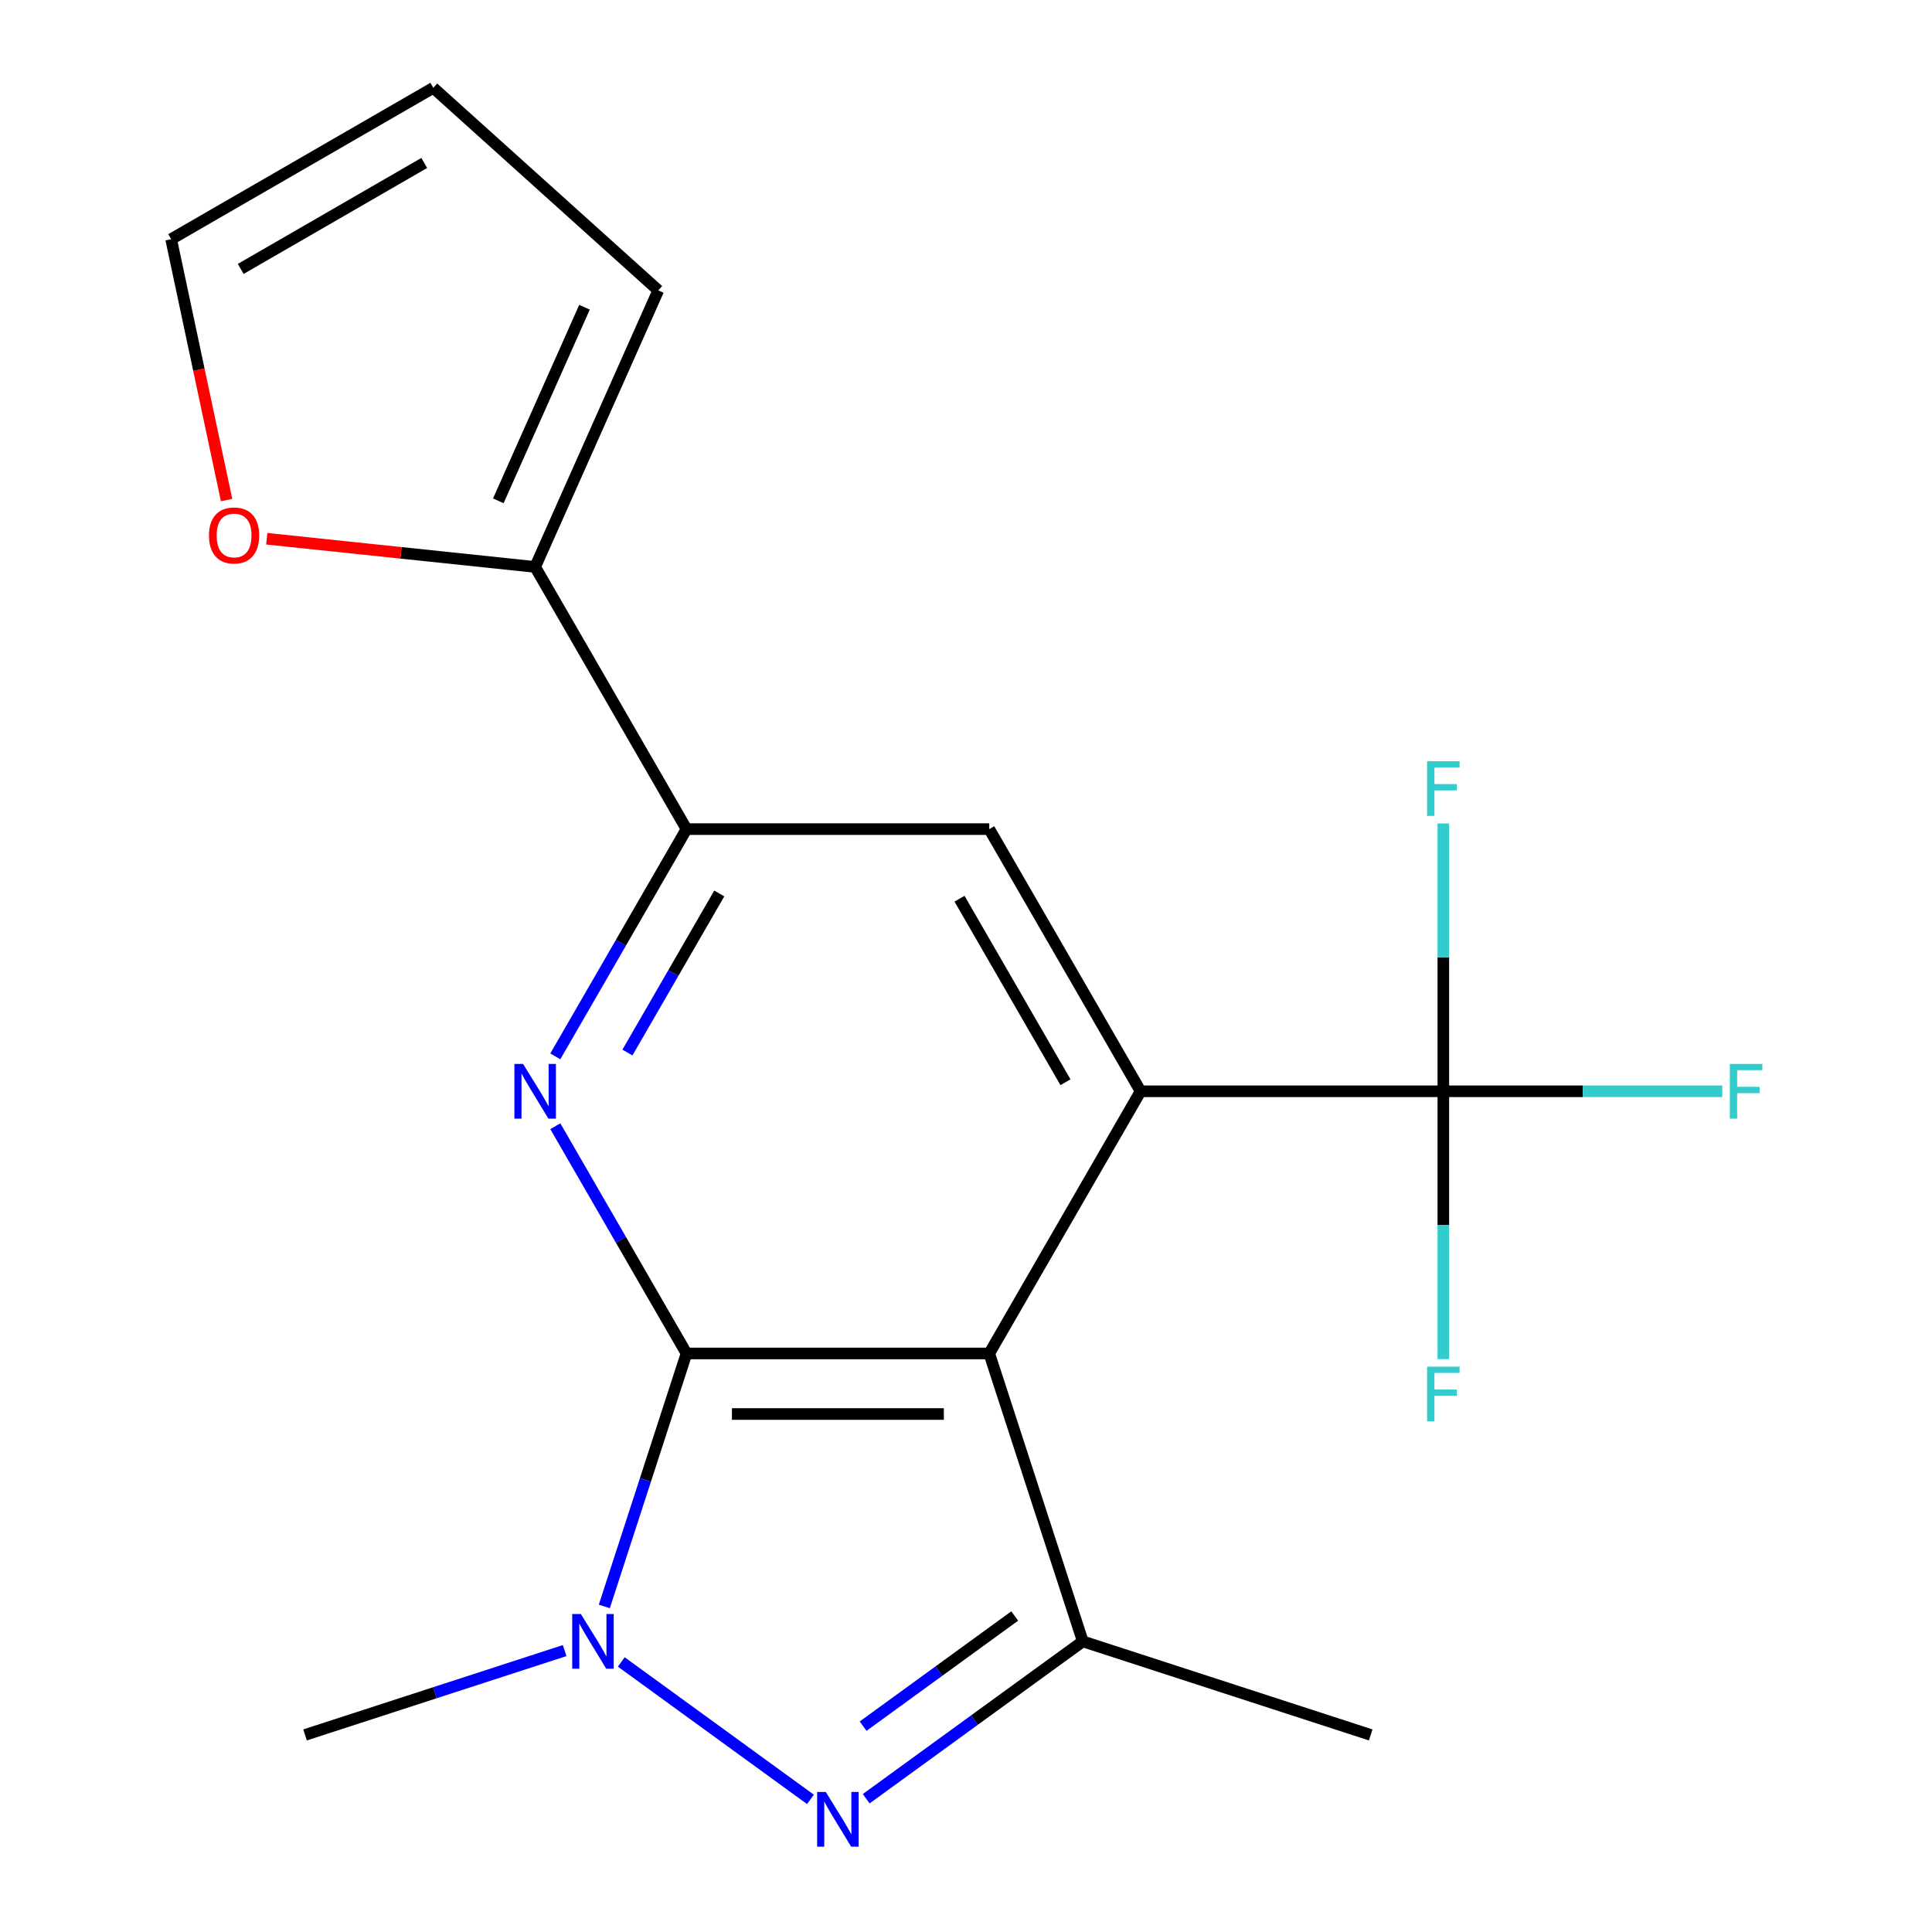 <?xml version='1.0' encoding='iso-8859-1'?>
<svg version='1.1' baseProfile='full'
              xmlns='http://www.w3.org/2000/svg'
                      xmlns:rdkit='http://www.rdkit.org/xml'
                      xmlns:xlink='http://www.w3.org/1999/xlink'
                  xml:space='preserve'
width='1000px' height='1000px' viewBox='0 0 1000 1000'>
<!-- END OF HEADER -->
<rect style='opacity:1.0;fill:#FFFFFF;stroke:none' width='1000' height='1000' x='0' y='0'> </rect>
<path class='bond-0' d='M 355.34,700.549 L 512.033,700.549' style='fill:none;fill-rule:evenodd;stroke:#000000;stroke-width:6px;stroke-linecap:butt;stroke-linejoin:miter;stroke-opacity:1' />
<path class='bond-0' d='M 378.844,731.888 L 488.529,731.888' style='fill:none;fill-rule:evenodd;stroke:#000000;stroke-width:6px;stroke-linecap:butt;stroke-linejoin:miter;stroke-opacity:1' />
<path class='bond-1' d='M 355.34,700.549 L 334.067,766.023' style='fill:none;fill-rule:evenodd;stroke:#000000;stroke-width:6px;stroke-linecap:butt;stroke-linejoin:miter;stroke-opacity:1' />
<path class='bond-1' d='M 334.067,766.023 L 312.793,831.496' style='fill:none;fill-rule:evenodd;stroke:#0000FF;stroke-width:6px;stroke-linecap:butt;stroke-linejoin:miter;stroke-opacity:1' />
<path class='bond-4' d='M 355.34,700.549 L 321.386,641.738' style='fill:none;fill-rule:evenodd;stroke:#000000;stroke-width:6px;stroke-linecap:butt;stroke-linejoin:miter;stroke-opacity:1' />
<path class='bond-4' d='M 321.386,641.738 L 287.431,582.927' style='fill:none;fill-rule:evenodd;stroke:#0000FF;stroke-width:6px;stroke-linecap:butt;stroke-linejoin:miter;stroke-opacity:1' />
<path class='bond-3' d='M 512.033,700.549 L 590.38,564.849' style='fill:none;fill-rule:evenodd;stroke:#000000;stroke-width:6px;stroke-linecap:butt;stroke-linejoin:miter;stroke-opacity:1' />
<path class='bond-5' d='M 512.033,700.549 L 560.454,849.573' style='fill:none;fill-rule:evenodd;stroke:#000000;stroke-width:6px;stroke-linecap:butt;stroke-linejoin:miter;stroke-opacity:1' />
<path class='bond-2' d='M 321.577,860.223 L 419.483,931.355' style='fill:none;fill-rule:evenodd;stroke:#0000FF;stroke-width:6px;stroke-linecap:butt;stroke-linejoin:miter;stroke-opacity:1' />
<path class='bond-17' d='M 292.262,854.336 L 225.079,876.165' style='fill:none;fill-rule:evenodd;stroke:#0000FF;stroke-width:6px;stroke-linecap:butt;stroke-linejoin:miter;stroke-opacity:1' />
<path class='bond-17' d='M 225.079,876.165 L 157.896,897.994' style='fill:none;fill-rule:evenodd;stroke:#000000;stroke-width:6px;stroke-linecap:butt;stroke-linejoin:miter;stroke-opacity:1' />
<path class='bond-19' d='M 448.344,931.026 L 504.399,890.3' style='fill:none;fill-rule:evenodd;stroke:#0000FF;stroke-width:6px;stroke-linecap:butt;stroke-linejoin:miter;stroke-opacity:1' />
<path class='bond-19' d='M 504.399,890.3 L 560.454,849.573' style='fill:none;fill-rule:evenodd;stroke:#000000;stroke-width:6px;stroke-linecap:butt;stroke-linejoin:miter;stroke-opacity:1' />
<path class='bond-19' d='M 446.74,893.455 L 485.979,864.946' style='fill:none;fill-rule:evenodd;stroke:#0000FF;stroke-width:6px;stroke-linecap:butt;stroke-linejoin:miter;stroke-opacity:1' />
<path class='bond-19' d='M 485.979,864.946 L 525.217,836.438' style='fill:none;fill-rule:evenodd;stroke:#000000;stroke-width:6px;stroke-linecap:butt;stroke-linejoin:miter;stroke-opacity:1' />
<path class='bond-6' d='M 590.38,564.849 L 747.073,564.849' style='fill:none;fill-rule:evenodd;stroke:#000000;stroke-width:6px;stroke-linecap:butt;stroke-linejoin:miter;stroke-opacity:1' />
<path class='bond-20' d='M 590.38,564.849 L 512.033,429.149' style='fill:none;fill-rule:evenodd;stroke:#000000;stroke-width:6px;stroke-linecap:butt;stroke-linejoin:miter;stroke-opacity:1' />
<path class='bond-20' d='M 551.488,560.164 L 496.645,465.173' style='fill:none;fill-rule:evenodd;stroke:#000000;stroke-width:6px;stroke-linecap:butt;stroke-linejoin:miter;stroke-opacity:1' />
<path class='bond-7' d='M 287.431,546.772 L 321.386,487.961' style='fill:none;fill-rule:evenodd;stroke:#0000FF;stroke-width:6px;stroke-linecap:butt;stroke-linejoin:miter;stroke-opacity:1' />
<path class='bond-7' d='M 321.386,487.961 L 355.34,429.149' style='fill:none;fill-rule:evenodd;stroke:#000000;stroke-width:6px;stroke-linecap:butt;stroke-linejoin:miter;stroke-opacity:1' />
<path class='bond-7' d='M 324.757,544.798 L 348.526,503.63' style='fill:none;fill-rule:evenodd;stroke:#0000FF;stroke-width:6px;stroke-linecap:butt;stroke-linejoin:miter;stroke-opacity:1' />
<path class='bond-7' d='M 348.526,503.63 L 372.294,462.462' style='fill:none;fill-rule:evenodd;stroke:#000000;stroke-width:6px;stroke-linecap:butt;stroke-linejoin:miter;stroke-opacity:1' />
<path class='bond-18' d='M 560.454,849.573 L 709.478,897.994' style='fill:none;fill-rule:evenodd;stroke:#000000;stroke-width:6px;stroke-linecap:butt;stroke-linejoin:miter;stroke-opacity:1' />
<path class='bond-14' d='M 747.073,564.849 L 819.251,564.849' style='fill:none;fill-rule:evenodd;stroke:#000000;stroke-width:6px;stroke-linecap:butt;stroke-linejoin:miter;stroke-opacity:1' />
<path class='bond-14' d='M 819.251,564.849 L 891.429,564.849' style='fill:none;fill-rule:evenodd;stroke:#33CCCC;stroke-width:6px;stroke-linecap:butt;stroke-linejoin:miter;stroke-opacity:1' />
<path class='bond-15' d='M 747.073,564.849 L 747.073,495.541' style='fill:none;fill-rule:evenodd;stroke:#000000;stroke-width:6px;stroke-linecap:butt;stroke-linejoin:miter;stroke-opacity:1' />
<path class='bond-15' d='M 747.073,495.541 L 747.073,426.234' style='fill:none;fill-rule:evenodd;stroke:#33CCCC;stroke-width:6px;stroke-linecap:butt;stroke-linejoin:miter;stroke-opacity:1' />
<path class='bond-16' d='M 747.073,564.849 L 747.073,634.157' style='fill:none;fill-rule:evenodd;stroke:#000000;stroke-width:6px;stroke-linecap:butt;stroke-linejoin:miter;stroke-opacity:1' />
<path class='bond-16' d='M 747.073,634.157 L 747.073,703.465' style='fill:none;fill-rule:evenodd;stroke:#33CCCC;stroke-width:6px;stroke-linecap:butt;stroke-linejoin:miter;stroke-opacity:1' />
<path class='bond-8' d='M 355.34,429.149 L 512.033,429.149' style='fill:none;fill-rule:evenodd;stroke:#000000;stroke-width:6px;stroke-linecap:butt;stroke-linejoin:miter;stroke-opacity:1' />
<path class='bond-9' d='M 355.34,429.149 L 276.994,293.449' style='fill:none;fill-rule:evenodd;stroke:#000000;stroke-width:6px;stroke-linecap:butt;stroke-linejoin:miter;stroke-opacity:1' />
<path class='bond-10' d='M 276.994,293.449 L 207.535,286.149' style='fill:none;fill-rule:evenodd;stroke:#000000;stroke-width:6px;stroke-linecap:butt;stroke-linejoin:miter;stroke-opacity:1' />
<path class='bond-10' d='M 207.535,286.149 L 138.076,278.848' style='fill:none;fill-rule:evenodd;stroke:#FF0000;stroke-width:6px;stroke-linecap:butt;stroke-linejoin:miter;stroke-opacity:1' />
<path class='bond-11' d='M 276.994,293.449 L 340.727,150.303' style='fill:none;fill-rule:evenodd;stroke:#000000;stroke-width:6px;stroke-linecap:butt;stroke-linejoin:miter;stroke-opacity:1' />
<path class='bond-11' d='M 257.925,259.23 L 302.537,159.028' style='fill:none;fill-rule:evenodd;stroke:#000000;stroke-width:6px;stroke-linecap:butt;stroke-linejoin:miter;stroke-opacity:1' />
<path class='bond-12' d='M 117.283,258.833 L 102.932,191.317' style='fill:none;fill-rule:evenodd;stroke:#FF0000;stroke-width:6px;stroke-linecap:butt;stroke-linejoin:miter;stroke-opacity:1' />
<path class='bond-12' d='M 102.932,191.317 L 88.581,123.801' style='fill:none;fill-rule:evenodd;stroke:#000000;stroke-width:6px;stroke-linecap:butt;stroke-linejoin:miter;stroke-opacity:1' />
<path class='bond-13' d='M 340.727,150.303 L 224.281,45.455' style='fill:none;fill-rule:evenodd;stroke:#000000;stroke-width:6px;stroke-linecap:butt;stroke-linejoin:miter;stroke-opacity:1' />
<path class='bond-21' d='M 88.581,123.801 L 224.281,45.455' style='fill:none;fill-rule:evenodd;stroke:#000000;stroke-width:6px;stroke-linecap:butt;stroke-linejoin:miter;stroke-opacity:1' />
<path class='bond-21' d='M 124.605,139.189 L 219.595,84.347' style='fill:none;fill-rule:evenodd;stroke:#000000;stroke-width:6px;stroke-linecap:butt;stroke-linejoin:miter;stroke-opacity:1' />
<path  class='atom-2' d='M 300.66 835.413
L 309.94 850.413
Q 310.86 851.893, 312.34 854.573
Q 313.82 857.253, 313.9 857.413
L 313.9 835.413
L 317.66 835.413
L 317.66 863.733
L 313.78 863.733
L 303.82 847.333
Q 302.66 845.413, 301.42 843.213
Q 300.22 841.013, 299.86 840.333
L 299.86 863.733
L 296.18 863.733
L 296.18 835.413
L 300.66 835.413
' fill='#0000FF'/>
<path  class='atom-3' d='M 427.427 927.515
L 436.707 942.515
Q 437.627 943.995, 439.107 946.675
Q 440.587 949.355, 440.667 949.515
L 440.667 927.515
L 444.427 927.515
L 444.427 955.835
L 440.547 955.835
L 430.587 939.435
Q 429.427 937.515, 428.187 935.315
Q 426.987 933.115, 426.627 932.435
L 426.627 955.835
L 422.947 955.835
L 422.947 927.515
L 427.427 927.515
' fill='#0000FF'/>
<path  class='atom-5' d='M 270.734 550.689
L 280.014 565.689
Q 280.934 567.169, 282.414 569.849
Q 283.894 572.529, 283.974 572.689
L 283.974 550.689
L 287.734 550.689
L 287.734 579.009
L 283.854 579.009
L 273.894 562.609
Q 272.734 560.689, 271.494 558.489
Q 270.294 556.289, 269.934 555.609
L 269.934 579.009
L 266.254 579.009
L 266.254 550.689
L 270.734 550.689
' fill='#0000FF'/>
<path  class='atom-11' d='M 108.159 277.15
Q 108.159 270.35, 111.519 266.55
Q 114.879 262.75, 121.159 262.75
Q 127.439 262.75, 130.799 266.55
Q 134.159 270.35, 134.159 277.15
Q 134.159 284.03, 130.759 287.95
Q 127.359 291.83, 121.159 291.83
Q 114.919 291.83, 111.519 287.95
Q 108.159 284.07, 108.159 277.15
M 121.159 288.63
Q 125.479 288.63, 127.799 285.75
Q 130.159 282.83, 130.159 277.15
Q 130.159 271.59, 127.799 268.79
Q 125.479 265.95, 121.159 265.95
Q 116.839 265.95, 114.479 268.75
Q 112.159 271.55, 112.159 277.15
Q 112.159 282.87, 114.479 285.75
Q 116.839 288.63, 121.159 288.63
' fill='#FF0000'/>
<path  class='atom-15' d='M 895.346 550.689
L 912.186 550.689
L 912.186 553.929
L 899.146 553.929
L 899.146 562.529
L 910.746 562.529
L 910.746 565.809
L 899.146 565.809
L 899.146 579.009
L 895.346 579.009
L 895.346 550.689
' fill='#33CCCC'/>
<path  class='atom-16' d='M 738.653 393.996
L 755.493 393.996
L 755.493 397.236
L 742.453 397.236
L 742.453 405.836
L 754.053 405.836
L 754.053 409.116
L 742.453 409.116
L 742.453 422.316
L 738.653 422.316
L 738.653 393.996
' fill='#33CCCC'/>
<path  class='atom-17' d='M 738.653 707.382
L 755.493 707.382
L 755.493 710.622
L 742.453 710.622
L 742.453 719.222
L 754.053 719.222
L 754.053 722.502
L 742.453 722.502
L 742.453 735.702
L 738.653 735.702
L 738.653 707.382
' fill='#33CCCC'/>
</svg>
